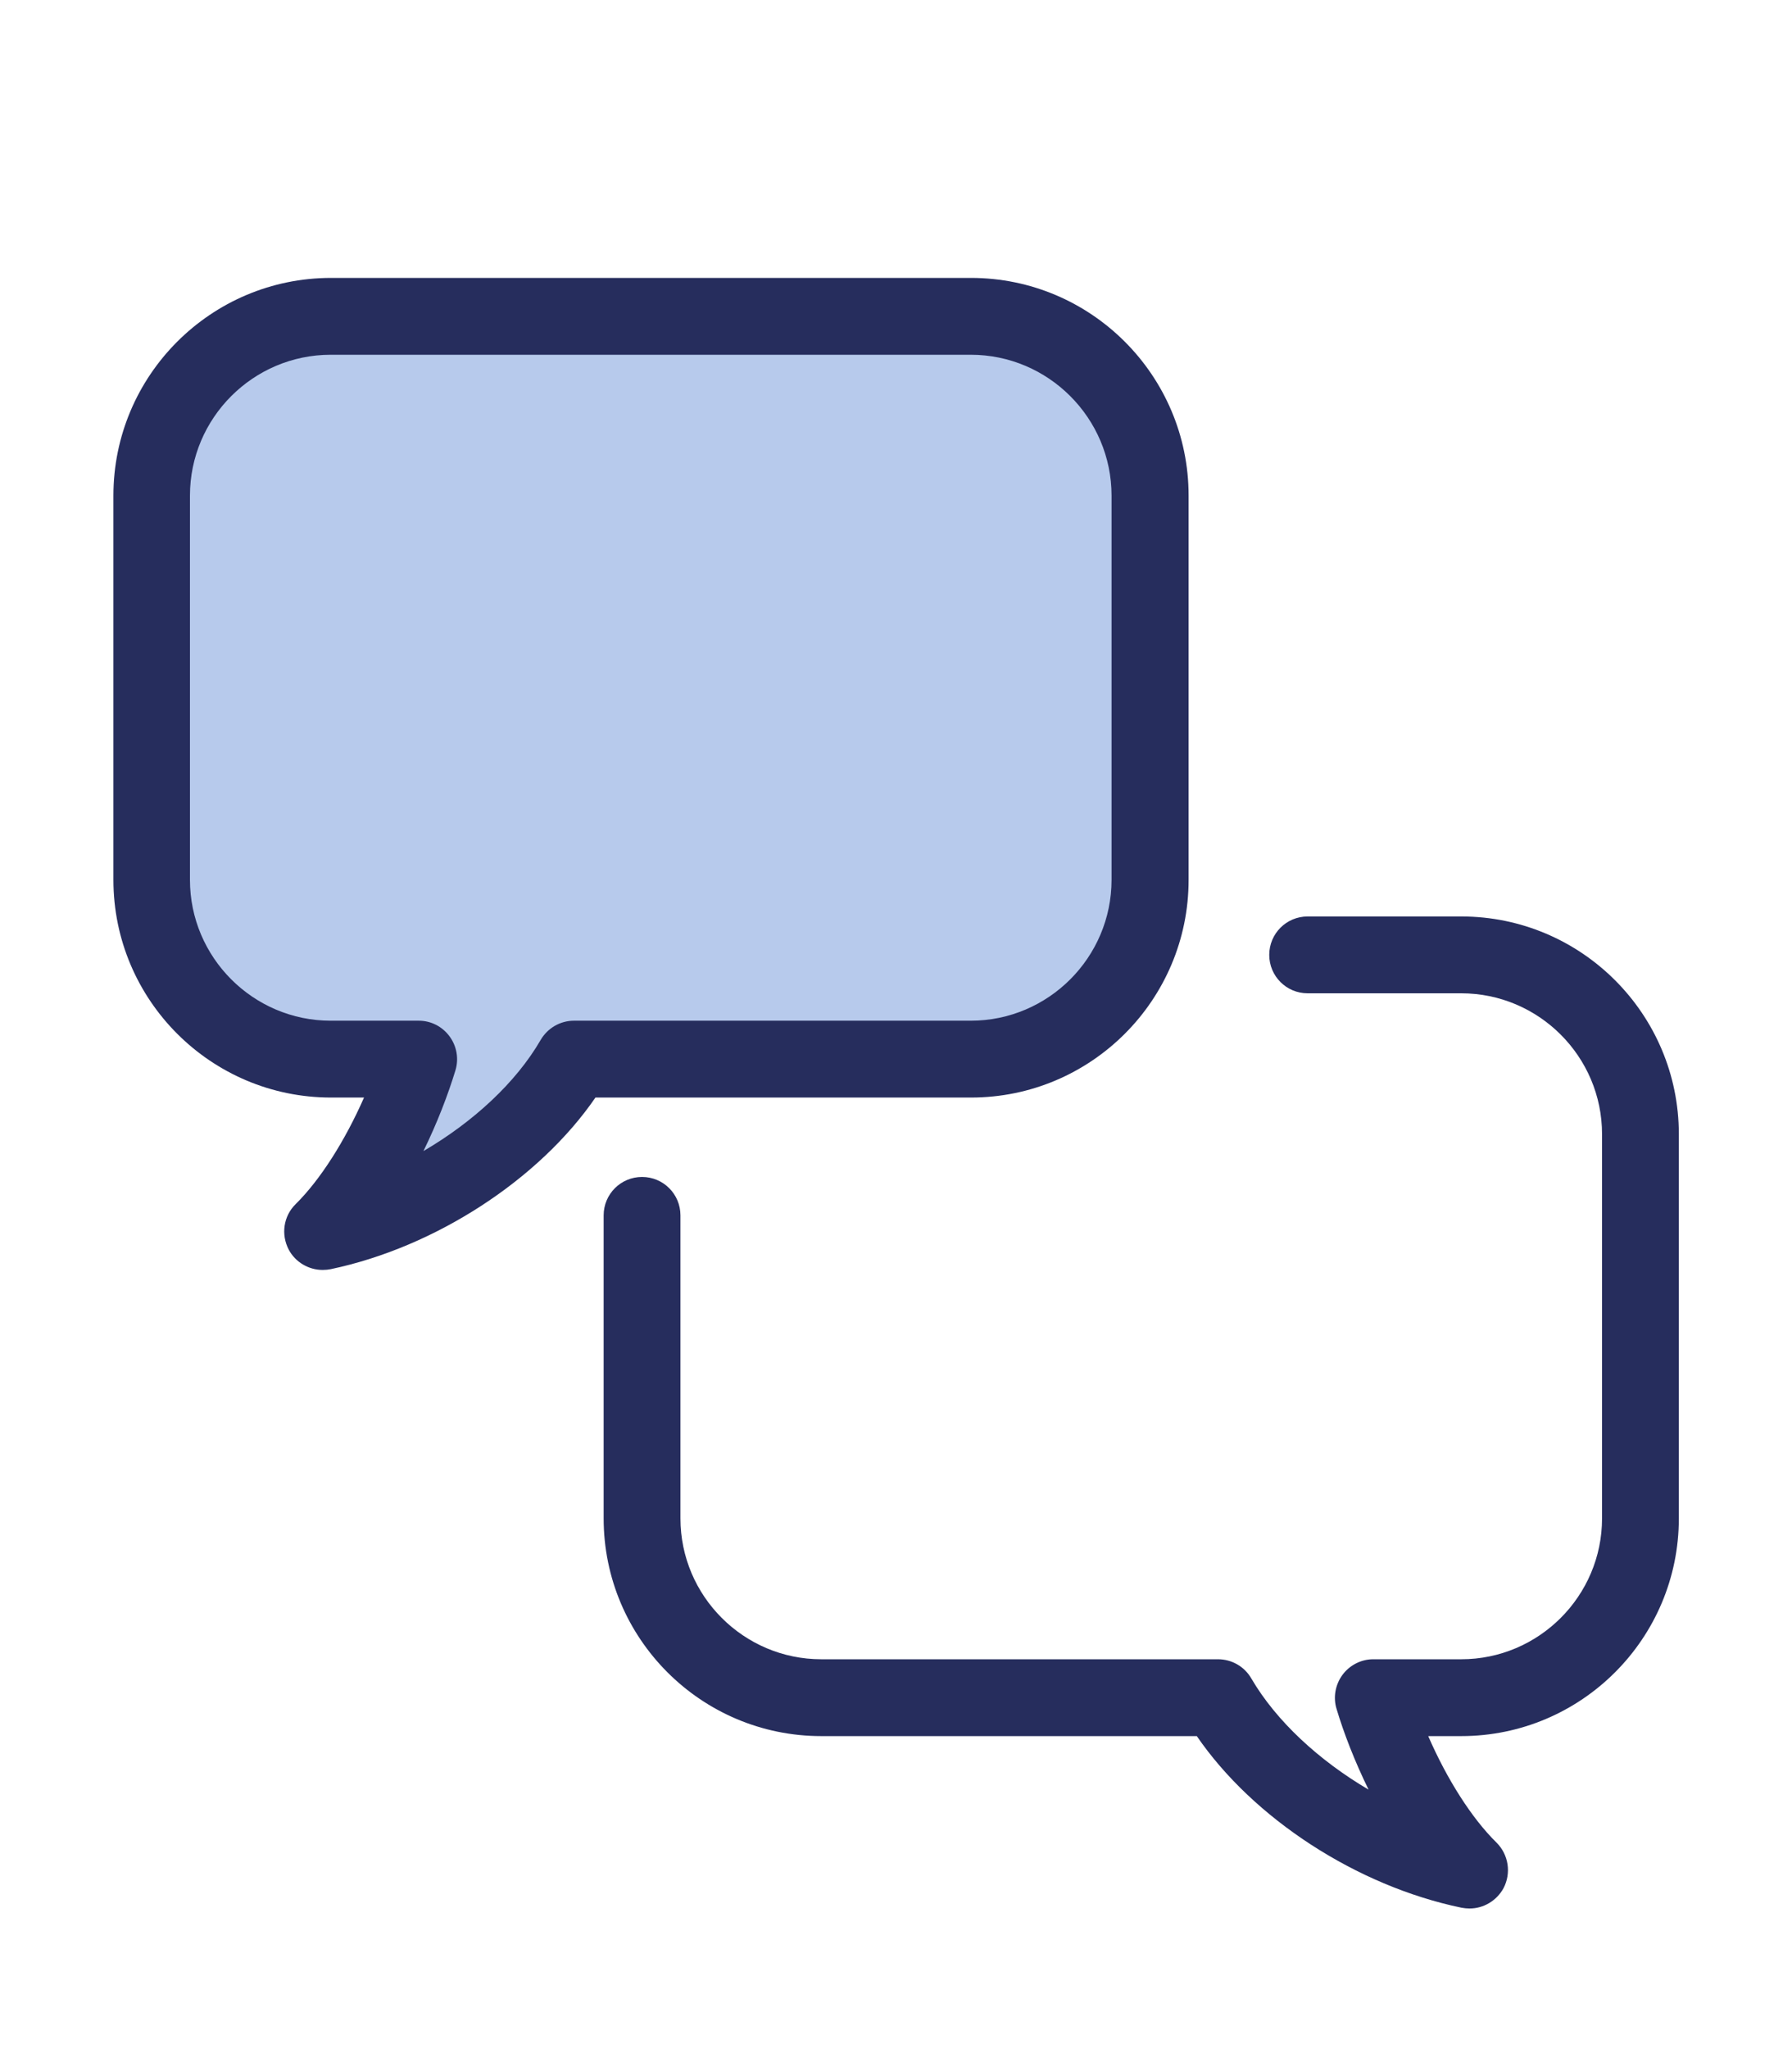 <?xml version="1.0" encoding="UTF-8"?><svg id="_レイヤー_2" xmlns="http://www.w3.org/2000/svg" viewBox="0 0 70 80"><defs><style>.cls-1{fill:none;}.cls-1,.cls-2,.cls-3{stroke-width:0px;}.cls-2{fill:#262d5d;}.cls-3{fill:#b7caec;}</style></defs><g id="_文字"><path class="cls-2" d="m57.4,74.51c-.1,0-.2-.01-.31-.03-4.1-.85-8.14-3.49-10.34-6.7h-14.67c-4.69,0-8.5-3.81-8.5-8.5v-11.83c0-.83.67-1.5,1.5-1.5s1.5.67,1.5,1.5v11.83c0,3.03,2.47,5.5,5.5,5.5h15.5c.53,0,1.03.28,1.3.75.97,1.66,2.64,3.2,4.58,4.34-.54-1.1-.97-2.21-1.25-3.15-.14-.45-.05-.95.23-1.33.28-.38.73-.61,1.2-.61h3.44c3.03,0,5.5-2.47,5.5-5.5v-15c0-3.03-2.47-5.5-5.5-5.5h-6c-.83,0-1.5-.67-1.5-1.5s.67-1.5,1.5-1.5h6c4.69,0,8.5,3.81,8.5,8.5v15c0,4.69-3.81,8.5-8.5,8.5h-1.29c.73,1.68,1.7,3.21,2.67,4.16.47.47.58,1.19.27,1.78-.27.49-.78.79-1.32.79Z"/><rect class="cls-1" width="70" height="80"/><path class="cls-3" d="m37.93,12.35H12.93c-3.87,0-7,3.13-7,7v15c0,3.87,3.13,7,7,7h3.44c-.7,2.31-2.07,5.06-3.76,6.73,3.77-.78,7.86-3.35,9.83-6.73h15.5c3.87,0,7-3.13,7-7v-15c0-3.87-3.13-7-7-7Z"/><path class="cls-2" d="m12.6,49.58c-.54,0-1.06-.3-1.32-.79-.31-.59-.21-1.31.27-1.78.97-.96,1.93-2.48,2.67-4.16h-1.29c-4.69,0-8.5-3.81-8.5-8.5v-15c0-4.69,3.81-8.5,8.5-8.5h25c4.69,0,8.5,3.81,8.5,8.5v15c0,4.69-3.81,8.5-8.5,8.5h-14.67c-2.2,3.2-6.25,5.84-10.34,6.7-.1.02-.2.03-.31.03Zm.32-35.73c-3.03,0-5.5,2.47-5.5,5.5v15c0,3.03,2.47,5.5,5.5,5.5h3.44c.48,0,.92.23,1.2.61.28.38.37.87.23,1.33-.29.95-.71,2.05-1.25,3.15,1.95-1.14,3.62-2.68,4.58-4.34.27-.46.76-.75,1.3-.75h15.5c3.03,0,5.5-2.47,5.5-5.5v-15c0-3.03-2.47-5.5-5.5-5.5H12.93Z"/></g></svg>